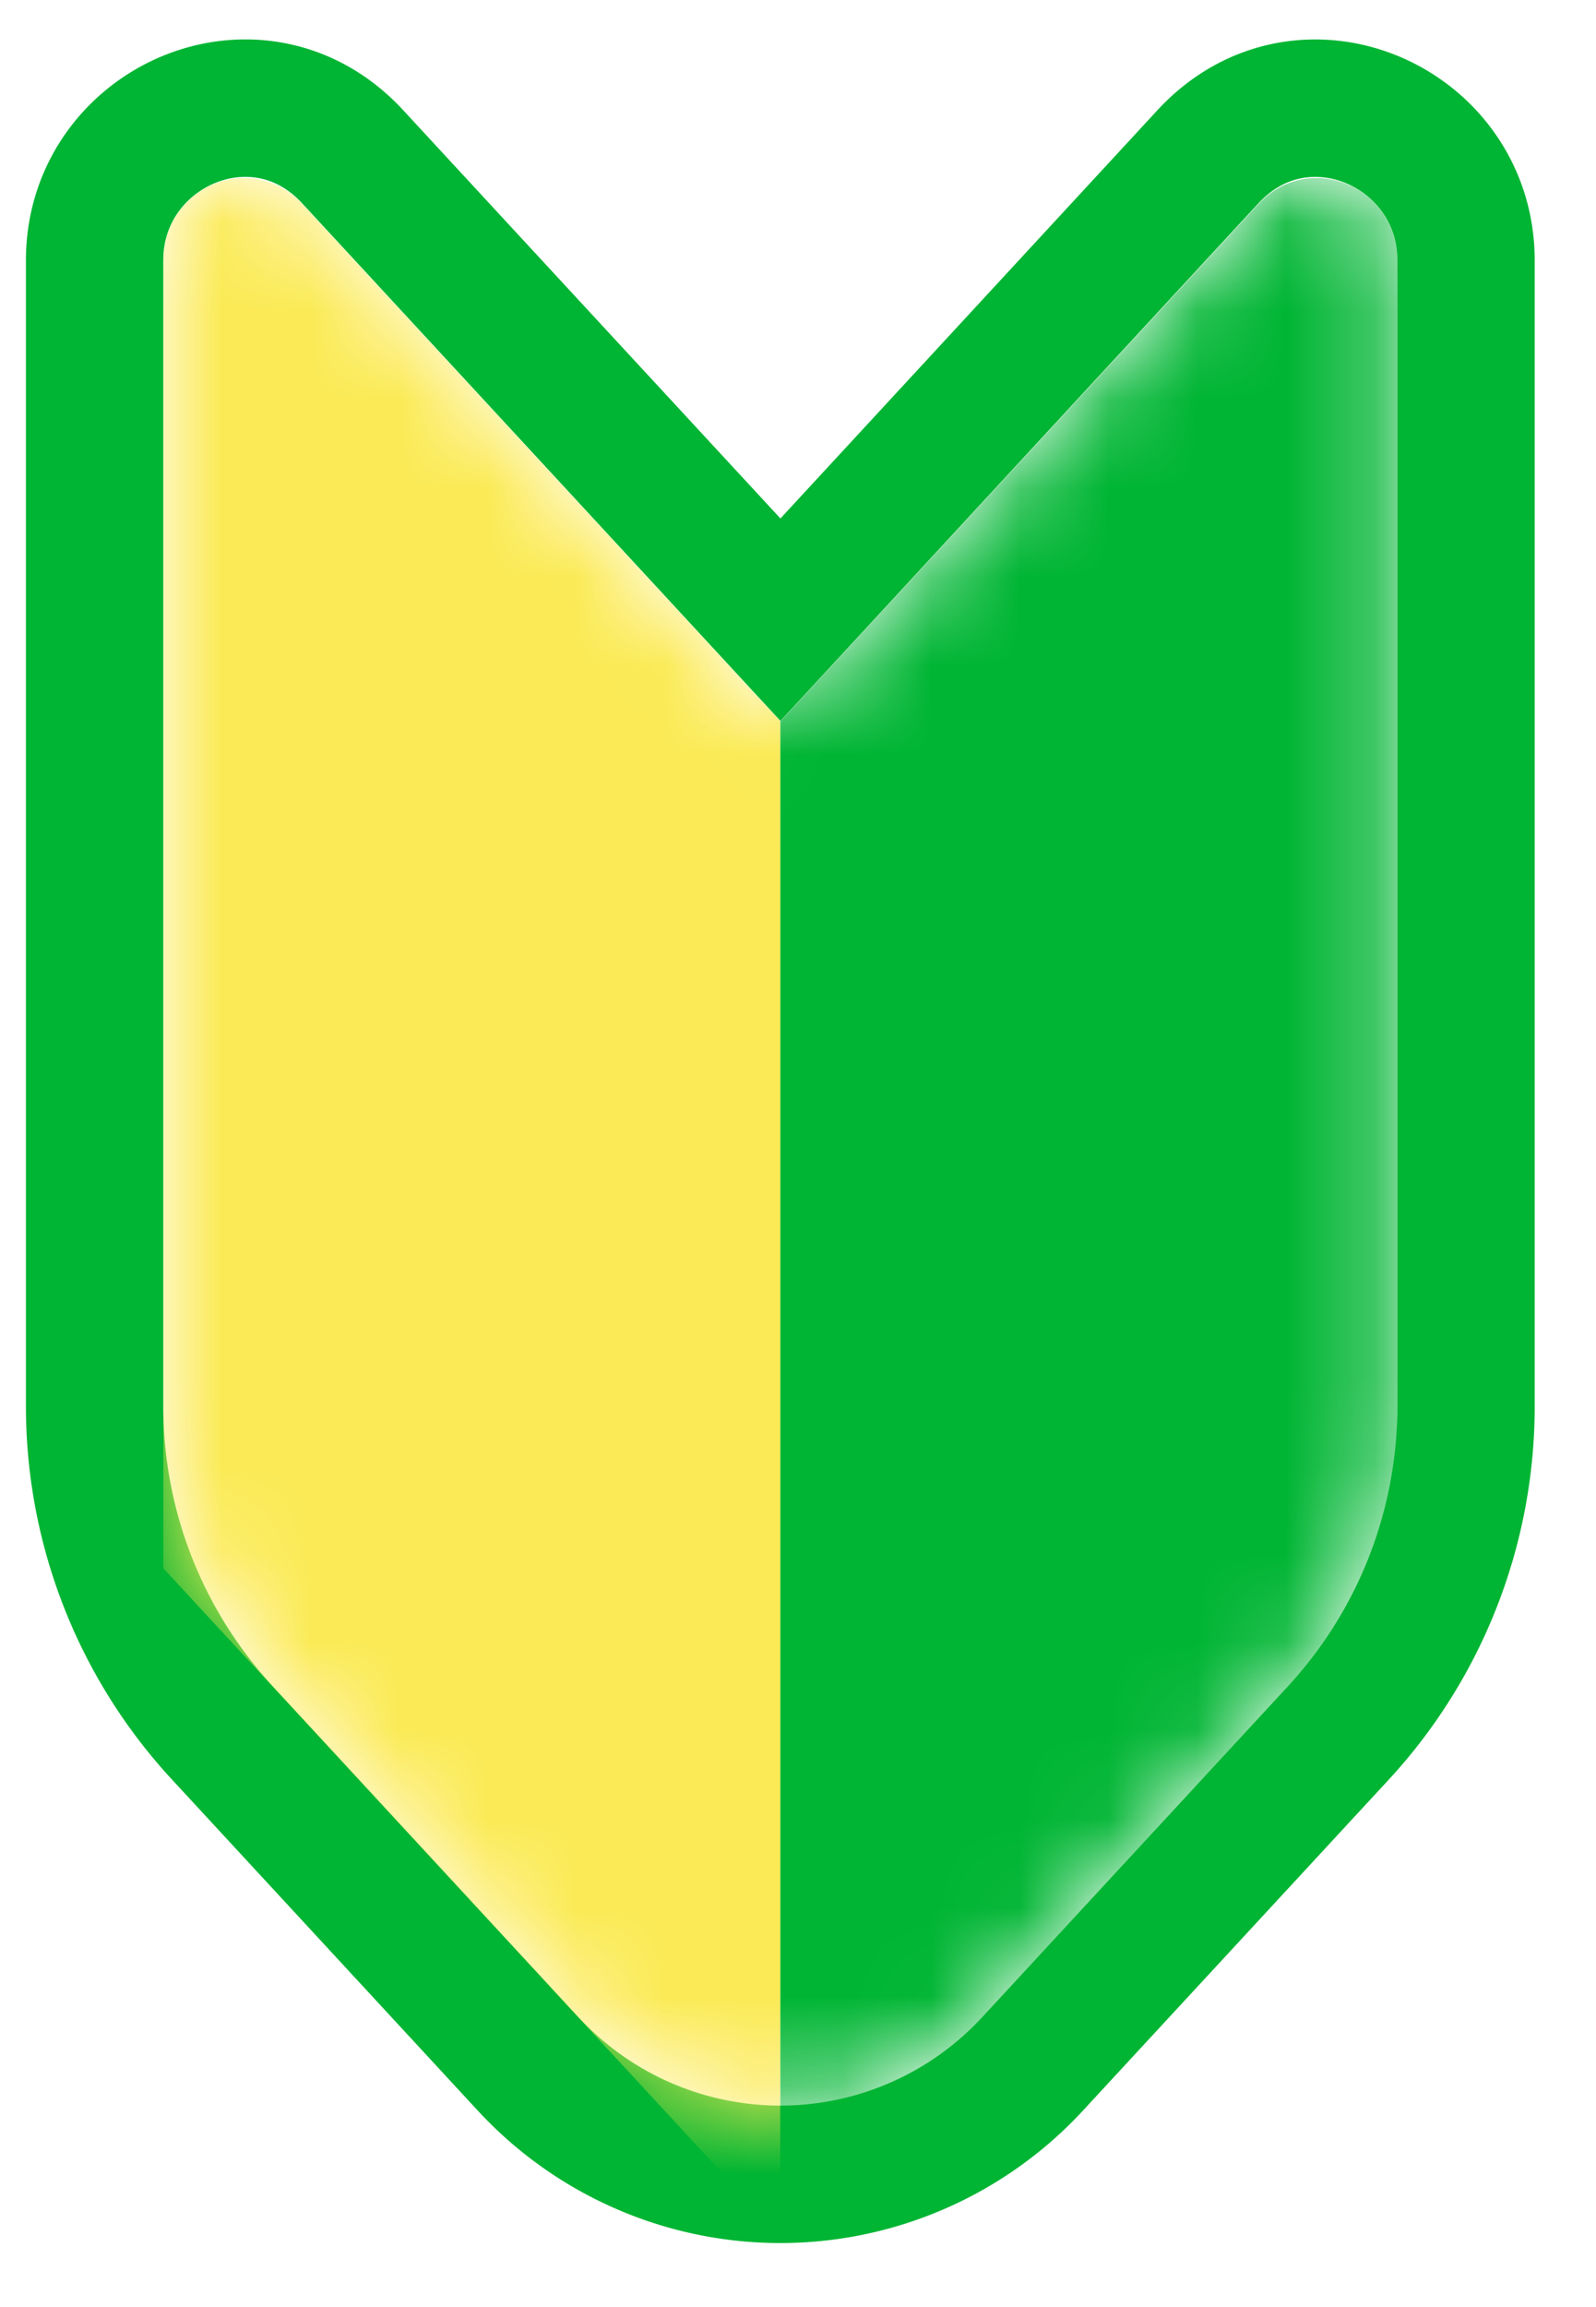 <svg width="18" height="26" viewBox="0 0 18 26" fill="none" xmlns="http://www.w3.org/2000/svg"><path d="M3.977 1.766c-1.072-1.16-2.91-.336-2.91 1.167V15.85c0 1.364.515 2.679 1.442 3.68l3.448 3.73a3.873 3.873 0 0 0 5.688 0l3.449-3.73a5.422 5.422 0 0 0 1.44-3.68V2.933c0-1.503-1.837-2.326-2.91-1.167L8.802 6.984 3.977 1.766Z" stroke="#00B533" stroke-width="1.549"/><mask id="a" style="mask-type:alpha" maskUnits="userSpaceOnUse" x="1" y="2" width="15" height="22"><path d="M3.409 2.292c-.565-.61-1.567-.2-1.567.641V15.85c0 1.17.441 2.296 1.235 3.155l3.449 3.73a3.098 3.098 0 0 0 4.55 0l3.449-3.73a4.648 4.648 0 0 0 1.235-3.155V2.933c0-.841-1.002-1.251-1.566-.64L8.8 8.124 3.409 2.292Z" fill="#C4C4C4"/></mask><g mask="url(#a)"><path d="M1.843 2.939c0-.842 1.002-1.251 1.566-.64L8.802 8.13V25.2l-6.96-7.526V2.939Z" fill="#FBEA55"/><path d="M15.76 2.939c0-.842-1.002-1.251-1.567-.64L8.801 8.13V25.2l6.958-7.526V2.939Z" fill="#00B533"/></g></svg>